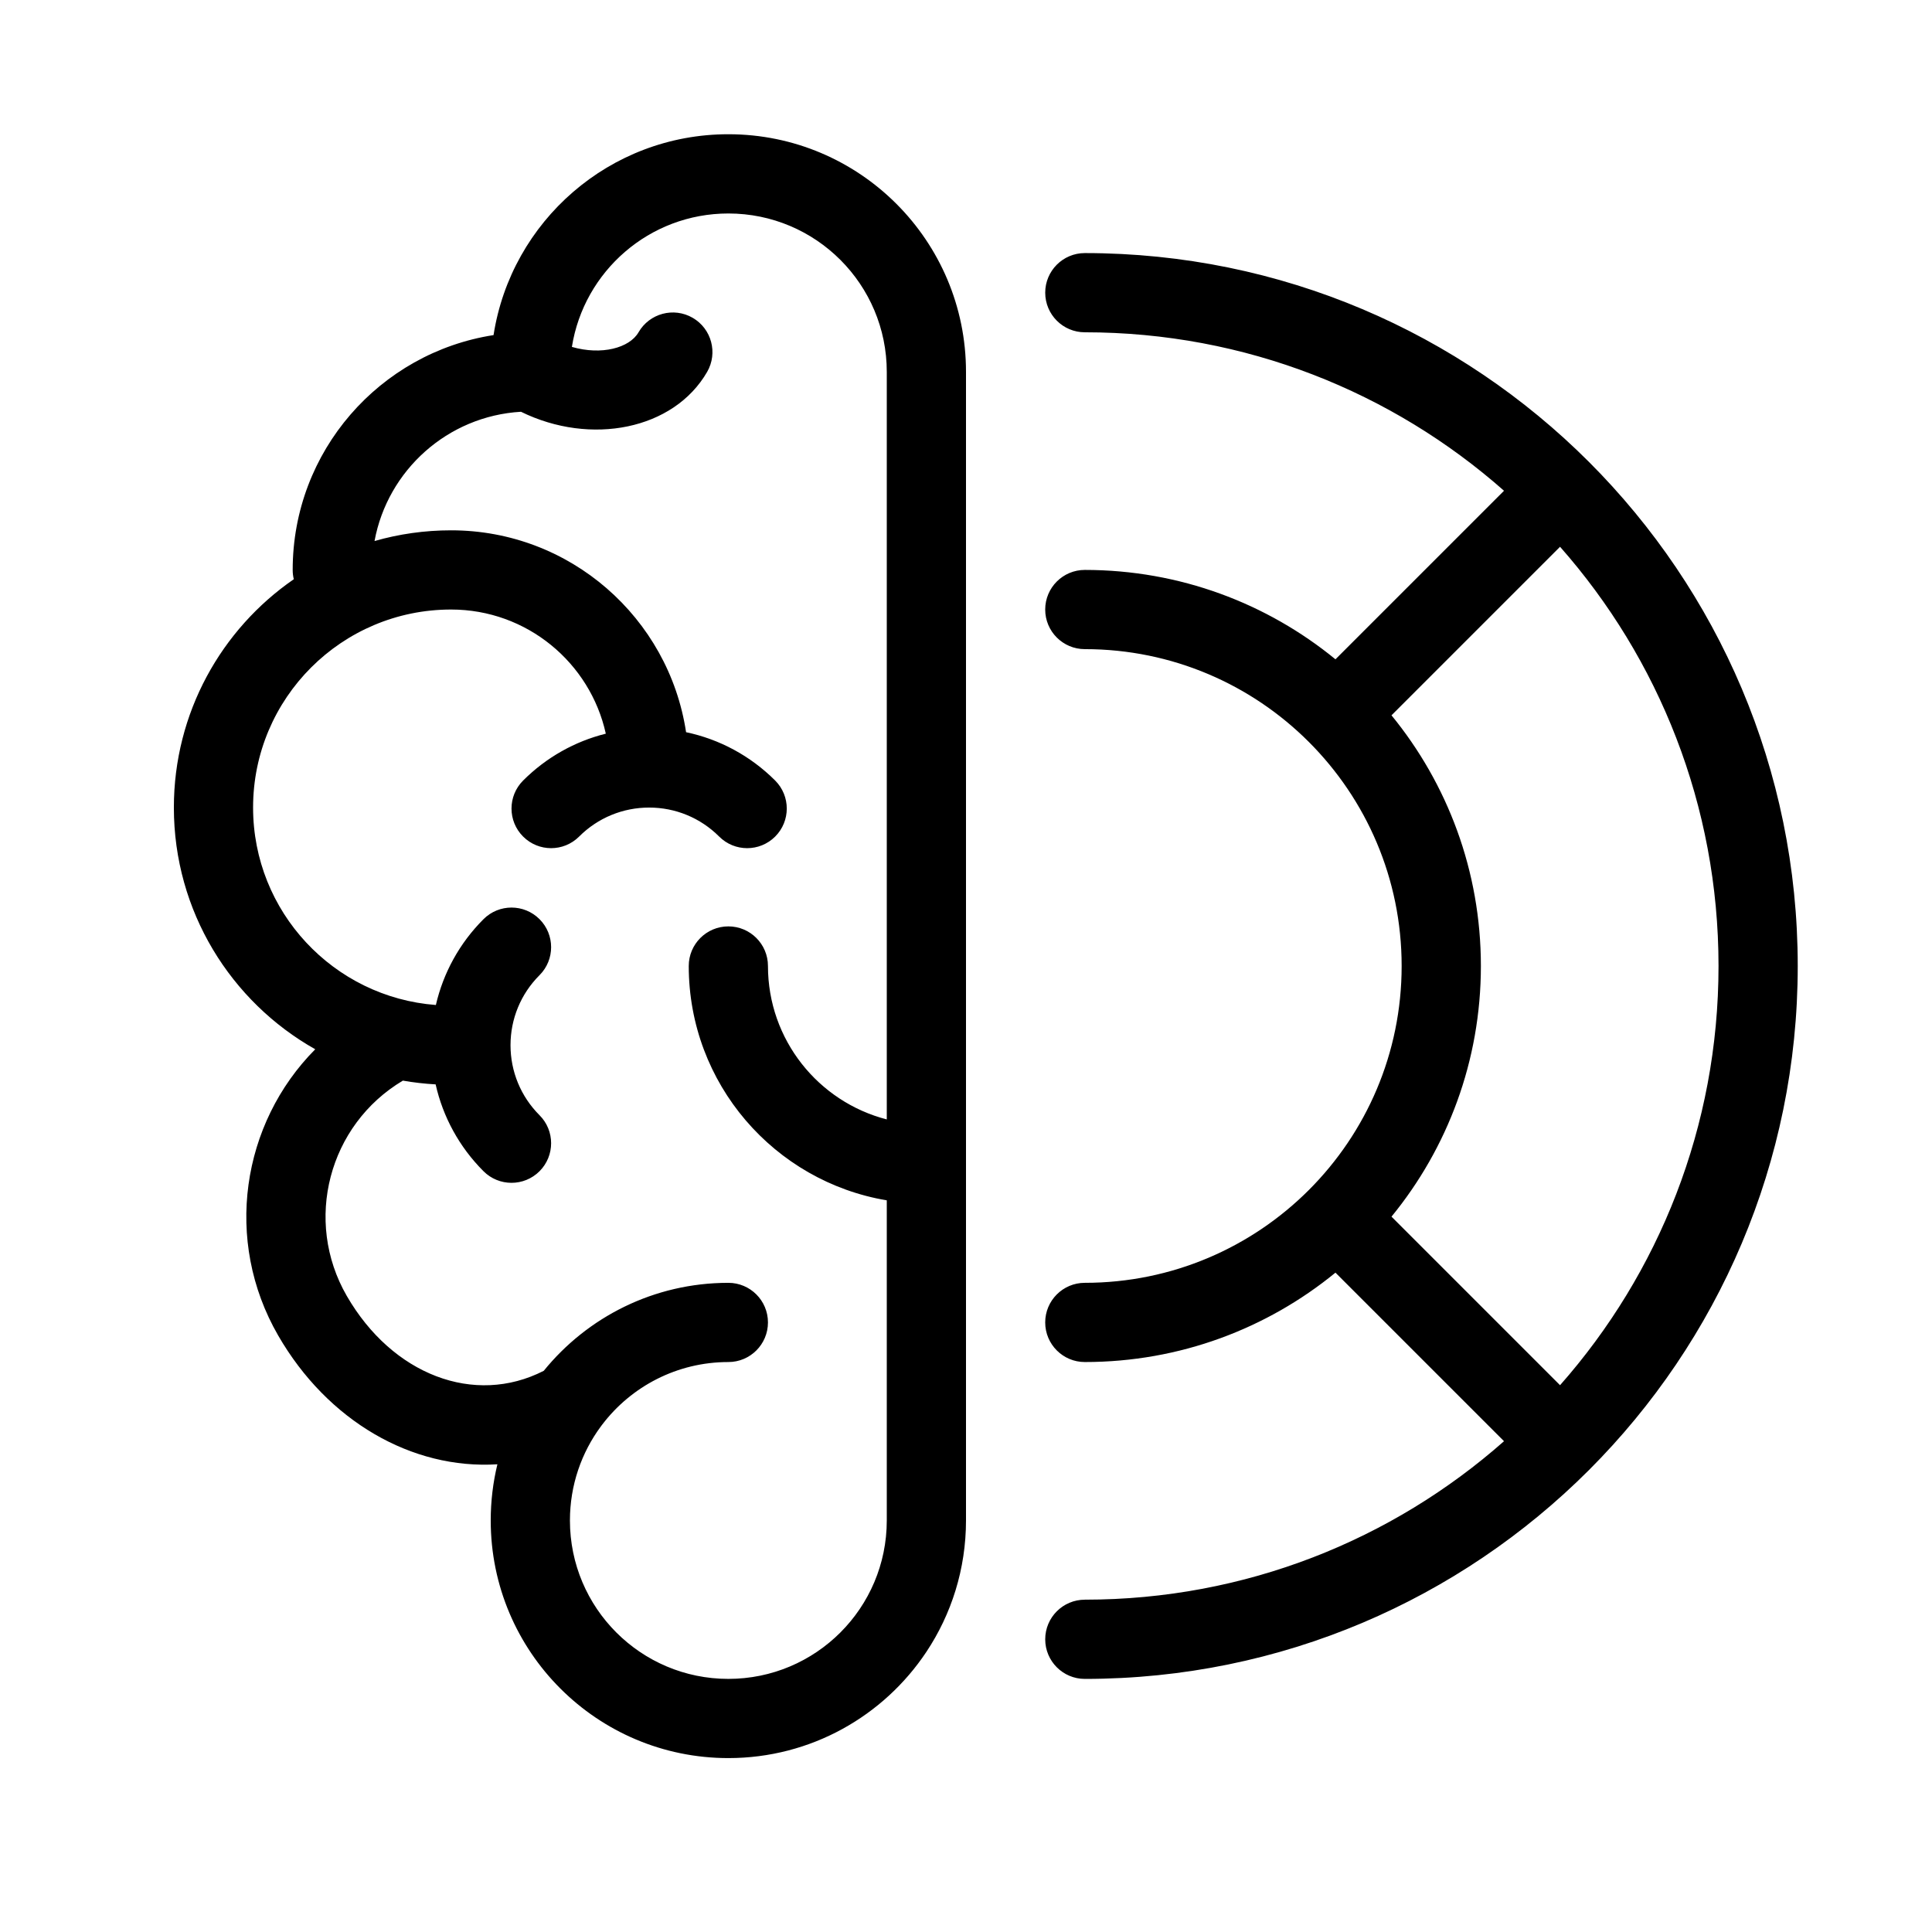 <?xml version="1.0" encoding="UTF-8"?>
<!-- Uploaded to: ICON Repo, www.svgrepo.com, Generator: ICON Repo Mixer Tools -->
<svg fill="#000000" width="800px" height="800px" version="1.1" viewBox="144 144 512 512" xmlns="http://www.w3.org/2000/svg">
 <path d="m431.49 567.93c42.594 0 81.488-15.859 111.09-41.996l-44.668-44.668c-18.094 14.805-41.223 23.688-66.426 23.688-5.797 0-10.496-4.699-10.496-10.496 0-5.797 4.699-10.496 10.496-10.496 46.371 0 83.965-37.594 83.965-83.965 0-46.375-37.594-83.969-83.965-83.969-5.797 0-10.496-4.699-10.496-10.496s4.699-10.496 10.496-10.496c25.203 0 48.332 8.883 66.426 23.688l44.668-44.668c-29.605-26.137-68.5-41.996-111.09-41.996-5.797 0-10.496-4.699-10.496-10.496s4.699-10.496 10.496-10.496c104.34 0 188.93 84.586 188.93 188.93 0 104.34-84.586 188.93-188.93 188.93-5.797 0-10.496-4.699-10.496-10.496 0-5.797 4.699-10.496 10.496-10.496zm125.94-279.03-44.668 44.668c14.805 18.094 23.688 41.223 23.688 66.43 0 25.203-8.883 48.332-23.688 66.426l44.668 44.668c26.137-29.605 41.996-68.496 41.996-111.09s-15.859-81.492-41.996-111.1zm-157.43-46.344v304.38c0 12.879-3.867 24.852-10.496 34.824-11.285 16.969-30.578 28.152-52.48 28.152-34.781 0-62.977-28.195-62.977-62.977 0-5.125 0.613-10.109 1.77-14.883-22.629 1.426-44.996-11.449-58.094-34.129-14.527-25.164-9.715-56.184 9.82-75.855-22.363-12.598-37.465-36.562-37.465-64.059 0-25.098 12.582-47.254 31.781-60.508-0.191-0.793-0.293-1.617-0.293-2.469 0-31.469 23.078-57.543 53.23-62.227 4.684-30.152 30.758-53.23 62.227-53.23 34.781 0 62.977 28.195 62.977 62.977zm-104.44-6.621c7.836 2.269 15.254 0.289 17.66-3.875 2.898-5.019 9.316-6.742 14.336-3.844 5.019 2.898 6.742 9.32 3.844 14.34-8.84 15.312-30.836 19.656-49.336 10.566-19.453 1.133-35.355 15.516-38.809 34.258 6.445-1.852 13.258-2.84 20.297-2.84 31.559 0 57.695 23.215 62.266 53.5 8.82 1.859 17.027 6.231 23.613 12.812 4.098 4.102 4.098 10.746 0 14.844-4.102 4.102-10.746 4.102-14.844 0-4.996-4.992-11.633-7.684-18.555-7.684-6.926 0-13.562 2.691-18.555 7.684-4.102 4.102-10.746 4.102-14.844 0-4.102-4.098-4.102-10.742 0-14.844 6.16-6.16 13.742-10.383 21.914-12.422-4.152-18.82-20.93-32.898-40.996-32.898-28.984 0-52.48 23.496-52.48 52.48 0 27.625 21.344 50.266 48.441 52.324 1.957-8.488 6.254-16.379 12.625-22.746 4.098-4.102 10.742-4.102 14.844 0 4.098 4.098 4.098 10.742 0 14.844-4.996 4.992-7.688 11.629-7.688 18.555 0 6.922 2.691 13.559 7.688 18.555 4.098 4.098 4.098 10.742 0 14.844-4.102 4.098-10.746 4.098-14.844 0-6.438-6.438-10.758-14.426-12.688-23.016-2.945-0.164-5.844-0.5-8.684-0.996-19.691 11.73-26.355 37.141-14.863 57.055 12.07 20.902 33.812 29.242 52.195 19.852 11.547-14.227 29.176-23.32 48.926-23.32 5.797 0 10.496 4.699 10.496 10.496 0 5.797-4.699 10.496-10.496 10.496-13.633 0-25.75 6.5-33.418 16.566-0.113 0.16-0.23 0.316-0.355 0.473-5.16 6.973-8.211 15.605-8.211 24.945 0 23.188 18.797 41.984 41.984 41.984s41.984-18.797 41.984-41.984v-84.836c-29.785-5-52.48-30.902-52.48-62.105 0-5.797 4.699-10.496 10.496-10.496 5.797 0 10.496 4.699 10.496 10.496 0 19.562 13.379 36 31.488 40.66v-198.1c0-23.188-18.797-41.984-41.984-41.984-20.934 0-38.289 15.32-41.465 35.363z"/>
</svg>